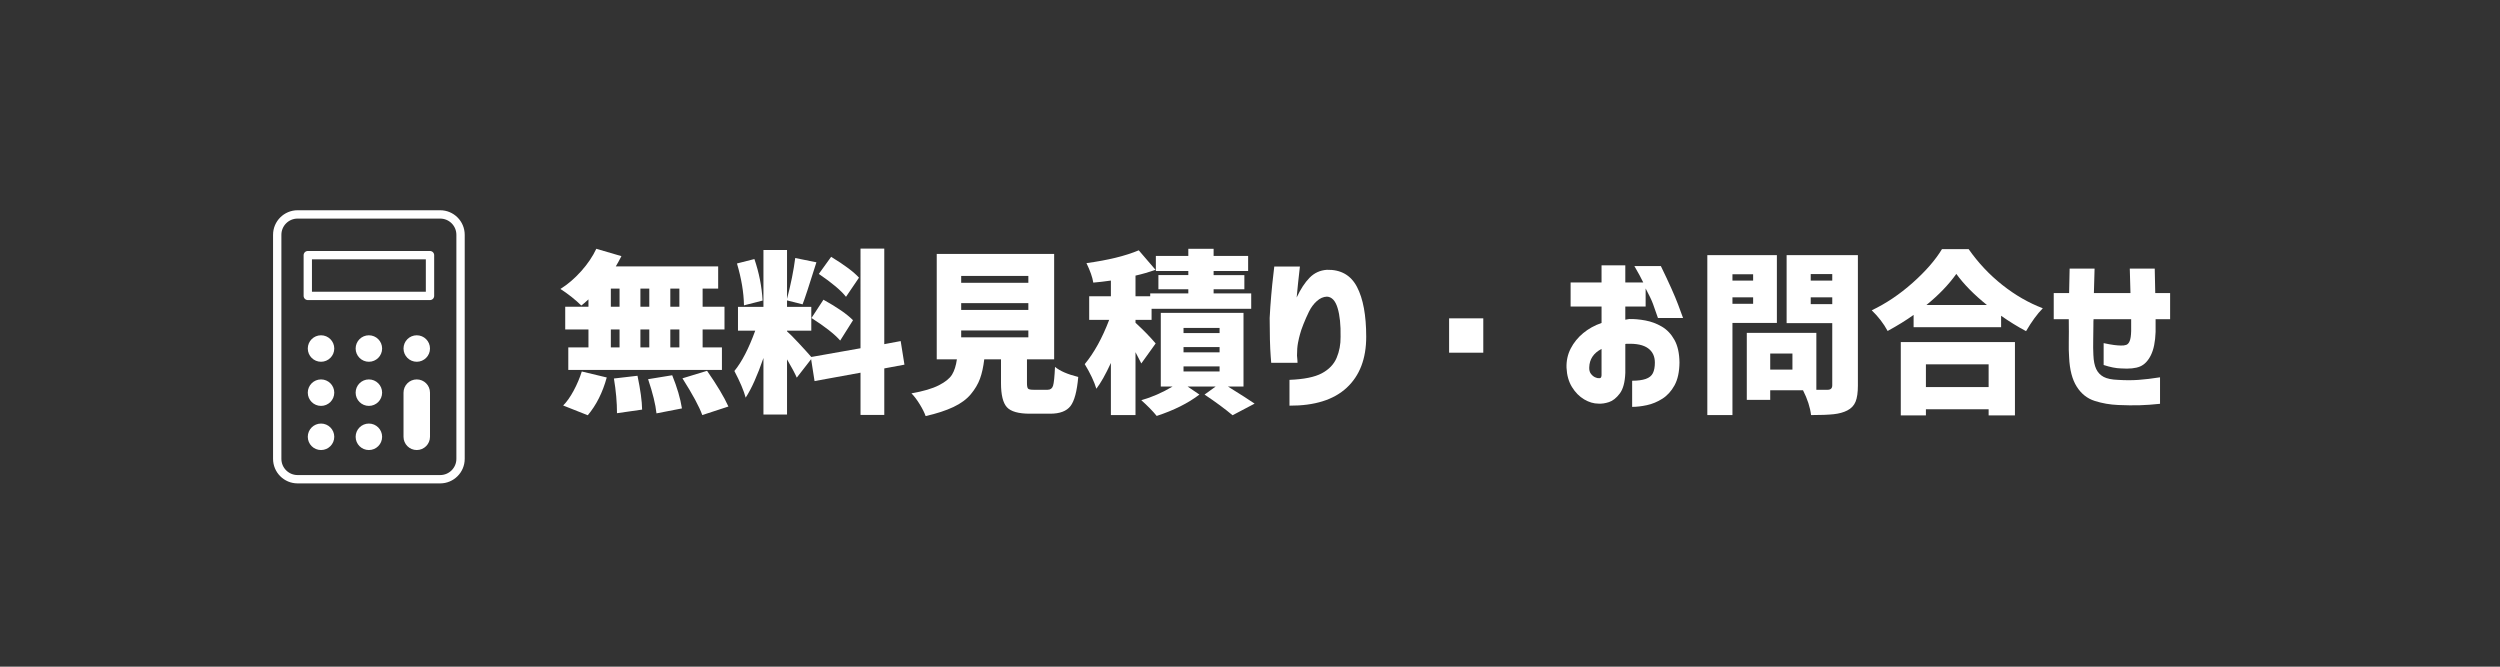 <?xml version="1.0" encoding="utf-8"?>
<!-- Generator: Adobe Illustrator 28.2.0, SVG Export Plug-In . SVG Version: 6.00 Build 0)  -->
<svg version="1.1" id="レイヤー_3" xmlns="http://www.w3.org/2000/svg" xmlns:xlink="http://www.w3.org/1999/xlink" x="0px"
	 y="0px" width="300px" height="80px" viewBox="0 0 300 80" enable-background="new 0 0 300 80" xml:space="preserve">
<rect x="0" y="0" width="300" height="80" fill="#333333" stroke="none"/>
<g>
	<path fill="none" stroke="#FFFFFF" stroke-linecap="round" stroke-linejoin="round" d="M35.711,25.73h17.111
		c1.35,0,2.444,1.094,2.444,2.444v26.889c0,1.35-1.094,2.444-2.444,2.444H35.711c-1.35,0-2.444-1.094-2.444-2.444V28.175
		C33.266,26.825,34.361,25.73,35.711,25.73z"/>
	
		<rect x="36.934" y="30.619" fill="none" stroke="#FFFFFF" stroke-linecap="round" stroke-linejoin="round" width="14.666" height="4.889"/>
	<circle fill="#FFFFFF" cx="50.011" cy="41.823" r="1.589"/>
	<circle fill="#FFFFFF" cx="38.523" cy="47.119" r="1.589"/>
	<circle fill="#FFFFFF" cx="44.266" cy="47.119" r="1.589"/>
	<circle fill="#FFFFFF" cx="38.523" cy="52.416" r="1.589"/>
	<circle fill="#FFFFFF" cx="44.266" cy="52.416" r="1.589"/>
	<circle fill="#FFFFFF" cx="38.523" cy="41.823" r="1.589"/>
	<circle fill="#FFFFFF" cx="44.266" cy="41.823" r="1.589"/>
	<path fill="#FFFFFF" d="M50.011,45.53L50.011,45.53c0.878,0,1.589,0.711,1.589,1.589v5.296c0,0.878-0.711,1.589-1.589,1.589l0,0
		c-0.878,0-1.589-0.711-1.589-1.589v-5.296C48.422,46.242,49.133,45.53,50.011,45.53z"/>
</g>
<g>
	<path fill="#FFFFFF" d="M70.615,36.807v-0.882c-0.383,0.355-0.67,0.602-0.861,0.738c-0.67-0.67-1.504-1.333-2.502-1.989
		c0.875-0.547,1.702-1.254,2.481-2.122c0.779-0.868,1.388-1.768,1.825-2.697l3.015,0.882c-0.26,0.506-0.485,0.916-0.677,1.23H86.18
		v2.666h-1.866v2.174h2.625v2.728h-2.625v2.153h2.317v2.707H68.195v-2.707h2.42v-2.153h-2.789v-2.728H70.615z M70.533,49.829
		l-2.953-1.169c0.438-0.438,0.857-1.032,1.261-1.784s0.729-1.518,0.975-2.297l2.994,0.718
		C72.317,47.101,71.558,48.612,70.533,49.829z M73.301,34.633v2.174h1.046v-2.174H73.301z M73.301,39.534v2.153h1.046v-2.153H73.301
		z M73.67,45.42l2.83-0.328c0.355,1.695,0.54,3.049,0.554,4.061l-3.015,0.431C74.039,48.284,73.916,46.896,73.67,45.42z
		 M76.849,36.807h1.066v-2.174h-1.066V36.807z M77.915,39.534h-1.066v2.153h1.066V39.534z M77.772,45.502l2.892-0.472
		c0.588,1.449,0.978,2.775,1.169,3.979l-3.056,0.595C78.667,48.537,78.332,47.17,77.772,45.502z M81.525,36.807v-2.174h-1.087v2.174
		H81.525z M81.525,41.687v-2.153h-1.087v2.153H81.525z M81.894,45.399l2.953-0.902c1.189,1.709,2.044,3.138,2.563,4.286
		l-3.138,1.025C83.917,48.81,83.124,47.341,81.894,45.399z"/>
	<path fill="#FFFFFF" d="M108.534,43.759l-2.42,0.451v5.578h-2.851v-5.065l-5.517,1.005l-0.41-2.625l-1.723,2.215
		c-0.232-0.533-0.622-1.265-1.169-2.194v6.624h-2.83v-6.788c-0.725,2.105-1.436,3.691-2.133,4.758
		c-0.219-0.82-0.67-1.887-1.354-3.199c0.889-1.08,1.723-2.693,2.502-4.84h-2.071v-2.851h3.056v-6.829h2.83v5.865
		c0.465-1.777,0.793-3.411,0.984-4.901l2.543,0.513c-0.889,2.83-1.442,4.512-1.661,5.045l-1.866-0.472v0.779h2.912v2.851h-2.912
		v0.082c0.287,0.246,0.759,0.722,1.415,1.425c0.656,0.705,1.155,1.255,1.497,1.651l5.906-1.046V29.834h2.851v11.464l1.969-0.369
		L108.534,43.759z M91.512,36.068l-2.235,0.574c-0.027-1.545-0.308-3.22-0.841-5.024l2.092-0.533
		C91.088,32.725,91.416,34.387,91.512,36.068z M97.377,38.16l1.436-2.194c1.654,0.916,2.837,1.736,3.548,2.461l-1.538,2.44
		C100.153,40.101,99.004,39.199,97.377,38.16z M103.079,33.32l-1.559,2.297c-0.588-0.752-1.675-1.668-3.261-2.748l1.477-2.051
		C101.349,31.803,102.463,32.637,103.079,33.32z"/>
	<path fill="#FFFFFF" d="M124.038,46.773h1.682c0.328,0,0.543-0.16,0.646-0.481c0.102-0.321,0.181-1.077,0.235-2.267
		c0.588,0.492,1.518,0.896,2.789,1.21c-0.15,1.723-0.462,2.888-0.933,3.496c-0.473,0.608-1.282,0.913-2.431,0.913h-2.44
		c-1.367,0-2.287-0.26-2.758-0.779c-0.473-0.52-0.708-1.483-0.708-2.892v-2.851h-2.01c-0.109,0.916-0.28,1.692-0.513,2.327
		c-0.232,0.637-0.599,1.255-1.098,1.856s-1.196,1.114-2.092,1.538s-2.006,0.786-3.332,1.087c-0.137-0.396-0.373-0.868-0.707-1.415
		c-0.336-0.547-0.667-0.984-0.995-1.312c1.408-0.246,2.502-0.567,3.281-0.964s1.309-0.823,1.589-1.282
		c0.28-0.457,0.476-1.069,0.585-1.835h-2.42V30.47h14.089v12.653h-3.261v2.83c0,0.369,0.044,0.599,0.134,0.687
		C123.459,46.729,123.682,46.773,124.038,46.773z M115.342,33.115v0.82h8.06v-0.82H115.342z M115.342,36.376v0.82h8.06v-0.82
		H115.342z M115.342,39.657v0.82h8.06v-0.82H115.342z"/>
	<path fill="#FFFFFF" d="M138.68,41.216l-1.723,2.399c-0.027-0.055-0.26-0.506-0.697-1.354v7.547h-2.953v-6.255
		c-0.629,1.367-1.21,2.399-1.743,3.097c-0.26-0.861-0.725-1.846-1.395-2.953c1.121-1.354,2.099-3.124,2.933-5.312h-2.399v-2.83
		h2.604v-1.887c-0.752,0.109-1.456,0.191-2.112,0.246c-0.096-0.629-0.369-1.408-0.82-2.338c2.598-0.355,4.689-0.868,6.275-1.538
		l2.01,2.338c-0.807,0.287-1.606,0.52-2.399,0.697v2.481h1.764v-0.349h4.573v-0.492h-3.589v-1.702h3.589V32.52h-3.896v-1.805h3.896
		v-0.861h3.035v0.861h4.143v1.805h-4.143v0.492h3.691v1.702h-3.691v0.492h4.512v1.846h-11.956v1.333h-1.928v0.349
		C137.204,39.596,138.01,40.423,138.68,41.216z M149.221,46.384h-1.866c1.559,0.971,2.625,1.654,3.199,2.051l-2.646,1.395
		c-0.93-0.779-2.051-1.606-3.363-2.481l1.333-0.964h-3.363l1.415,0.964c-1.367,1.039-3.076,1.894-5.127,2.563
		c-0.465-0.574-1.08-1.203-1.846-1.887c1.258-0.355,2.509-0.902,3.753-1.641h-1.415v-8.839h9.926V46.384z M142.023,39.349v0.615
		h4.327v-0.615H142.023z M142.023,41.646v0.636h4.327v-0.636H142.023z M142.023,43.964v0.615h4.327v-0.615H142.023z"/>
	<path fill="#FFFFFF" d="M152.913,31.987h3.076c0,0.014-0.021,0.198-0.062,0.554s-0.093,0.813-0.153,1.374
		c-0.062,0.561-0.12,1.155-0.175,1.784c0.465-0.998,0.98-1.787,1.548-2.368s1.262-0.899,2.082-0.954
		c1.668-0.041,2.871,0.643,3.609,2.051s1.107,3.404,1.107,5.988c0,2.625-0.779,4.662-2.338,6.111s-3.849,2.167-6.87,2.153v-3.097
		c1.736-0.068,3.031-0.331,3.886-0.79c0.854-0.457,1.446-1.076,1.774-1.855s0.485-1.62,0.472-2.522
		c0.027-1.422-0.092-2.573-0.359-3.456c-0.266-0.881-0.693-1.336-1.281-1.363c-0.424,0.014-0.827,0.191-1.21,0.533
		s-0.697,0.766-0.943,1.271s-0.469,1.009-0.667,1.508s-0.338,0.912-0.42,1.24c-0.068,0.232-0.144,0.558-0.226,0.975
		s-0.123,0.933-0.123,1.548c0.027,0.232,0.044,0.431,0.052,0.595c0.006,0.164,0.01,0.253,0.01,0.267h-3.158
		c0-0.014-0.021-0.28-0.062-0.8s-0.071-1.186-0.093-2c-0.02-0.812-0.03-1.671-0.03-2.573c0.041-0.848,0.103-1.743,0.185-2.687
		s0.164-1.75,0.246-2.42S152.913,32.028,152.913,31.987z"/>
	<path fill="#FFFFFF" d="M173.892,42.323v-4.122h4.102v4.122H173.892z"/>
	<path fill="#FFFFFF" d="M188.473,36.786v-2.892h3.712v-2.051h2.851v2.051h2.153c-0.246-0.52-0.602-1.176-1.066-1.969h3.179
		c0.984,2.023,1.675,3.565,2.071,4.624c0.396,1.061,0.595,1.597,0.595,1.61h-3.015c-0.232-0.684-0.431-1.247-0.595-1.692
		c-0.164-0.443-0.458-1.062-0.882-1.855v2.174h-2.44v1.579c0.178-0.041,0.328-0.068,0.451-0.082
		c0.615-0.014,1.271,0.045,1.969,0.175s1.354,0.376,1.969,0.738s1.118,0.892,1.507,1.589c0.391,0.697,0.592,1.606,0.605,2.728
		c-0.014,1.121-0.212,2.03-0.595,2.728s-0.872,1.234-1.466,1.61c-0.596,0.375-1.214,0.632-1.856,0.769s-1.23,0.205-1.764,0.205
		v-3.138c0.67,0,1.213-0.072,1.63-0.215c0.417-0.145,0.704-0.376,0.861-0.697s0.236-0.742,0.236-1.262
		c0-0.752-0.273-1.326-0.82-1.723s-1.374-0.574-2.481-0.533c-0.041,0-0.082,0-0.123,0s-0.082,0.007-0.123,0.021v3.466
		c-0.041,1.121-0.264,1.948-0.667,2.481s-0.834,0.875-1.291,1.025c-0.459,0.15-0.879,0.212-1.262,0.185
		c-0.574,0-1.148-0.171-1.723-0.513s-1.06-0.834-1.456-1.477s-0.615-1.415-0.656-2.317c-0.027-0.834,0.14-1.603,0.503-2.307
		c0.361-0.704,0.861-1.319,1.496-1.846c0.637-0.526,1.371-0.934,2.205-1.221v-1.969H188.473z M192.185,45.03v-3.158
		c-0.479,0.246-0.841,0.554-1.087,0.923s-0.376,0.8-0.39,1.292c-0.014,0.314,0.051,0.567,0.195,0.759
		c0.143,0.191,0.307,0.332,0.492,0.421c0.184,0.089,0.352,0.126,0.502,0.112c0.014,0.014,0.062,0.007,0.144-0.021
		S192.171,45.222,192.185,45.03z"/>
	<path fill="#FFFFFF" d="M213.226,38.755h-5.332v11.054h-3.015V30.613h8.347V38.755z M210.375,32.91h-2.481v0.759h2.481V32.91z
		 M207.894,36.458h2.481v-0.779h-2.481V36.458z M222.947,30.613v15.668c0,0.82-0.092,1.46-0.277,1.917
		c-0.184,0.458-0.516,0.811-0.994,1.057c-0.451,0.232-0.998,0.383-1.641,0.451s-1.545,0.103-2.707,0.103
		c-0.109-0.93-0.431-1.921-0.964-2.974h-3.938v1.148h-2.81v-8.039h8.347v6.829h1.354c0.369,0,0.554-0.178,0.554-0.533v-7.465h-5.476
		v-8.162H222.947z M215.092,44.353v-1.928h-2.666v1.928H215.092z M219.871,32.89h-2.584v0.779h2.584V32.89z M217.287,36.499h2.584
		v-0.82h-2.584V36.499z"/>
	<path fill="#FFFFFF" d="M233.037,29.895h3.199c1.148,1.641,2.495,3.073,4.04,4.297s3.165,2.156,4.86,2.799
		c-0.67,0.684-1.34,1.6-2.01,2.748c-1.025-0.547-2.023-1.162-2.994-1.846v1.374h-10.5v-1.477c-0.875,0.629-1.914,1.271-3.117,1.928
		c-0.479-0.889-1.114-1.716-1.907-2.481c1.723-0.82,3.359-1.921,4.911-3.302S232.244,31.208,233.037,29.895z M228.094,49.849v-8.798
		h13.699v8.798h-3.158v-0.738h-7.526v0.738H228.094z M238.635,43.718h-7.526v2.728h7.526V43.718z M231.17,36.601h7.26
		c-1.545-1.244-2.769-2.488-3.671-3.732C233.843,34.154,232.647,35.398,231.17,36.601z"/>
	<path fill="#FFFFFF" d="M248.253,38.304h-1.805v-3.138h1.846c0.014-1.08,0.034-2.058,0.062-2.933h2.994
		c-0.027,0.875-0.055,1.853-0.082,2.933h4.389c-0.027-1.066-0.055-2.044-0.082-2.933h2.994c0.027,0.848,0.048,1.825,0.062,2.933
		h1.784v3.138h-1.743c0,0.123,0,0.239,0,0.349c0,0.164,0,0.358,0,0.585c0,0.225,0,0.427,0,0.604
		c-0.041,1.176-0.229,2.103-0.564,2.778c-0.335,0.678-0.766,1.129-1.291,1.354c-0.527,0.227-1.296,0.305-2.308,0.236
		c-0.588-0.014-1.278-0.15-2.071-0.41v-2.625c0.506,0.109,0.923,0.185,1.251,0.226s0.595,0.062,0.8,0.062
		c0.246,0.014,0.461-0.01,0.646-0.072c0.184-0.061,0.328-0.218,0.43-0.471c0.104-0.253,0.161-0.653,0.175-1.2v-1.005
		c0-0.137,0-0.273,0-0.41h-4.512c-0.014,0.082-0.021,0.366-0.021,0.852s-0.007,1.042-0.021,1.671s-0.007,1.217,0.021,1.764
		c0.027,0.711,0.14,1.275,0.338,1.692s0.496,0.731,0.893,0.943s0.978,0.331,1.743,0.358c0.875,0.055,1.692,0.055,2.45,0
		c0.76-0.055,1.617-0.157,2.574-0.308v3.179c-0.889,0.096-1.709,0.153-2.461,0.175c-0.752,0.02-1.606,0.01-2.563-0.031
		c-0.984-0.041-1.925-0.205-2.819-0.492c-0.896-0.287-1.614-0.857-2.154-1.713c-0.54-0.854-0.844-2.02-0.912-3.496
		c-0.041-0.574-0.055-1.206-0.041-1.896S248.267,39.411,248.253,38.304z"/>
</g>
</svg>
